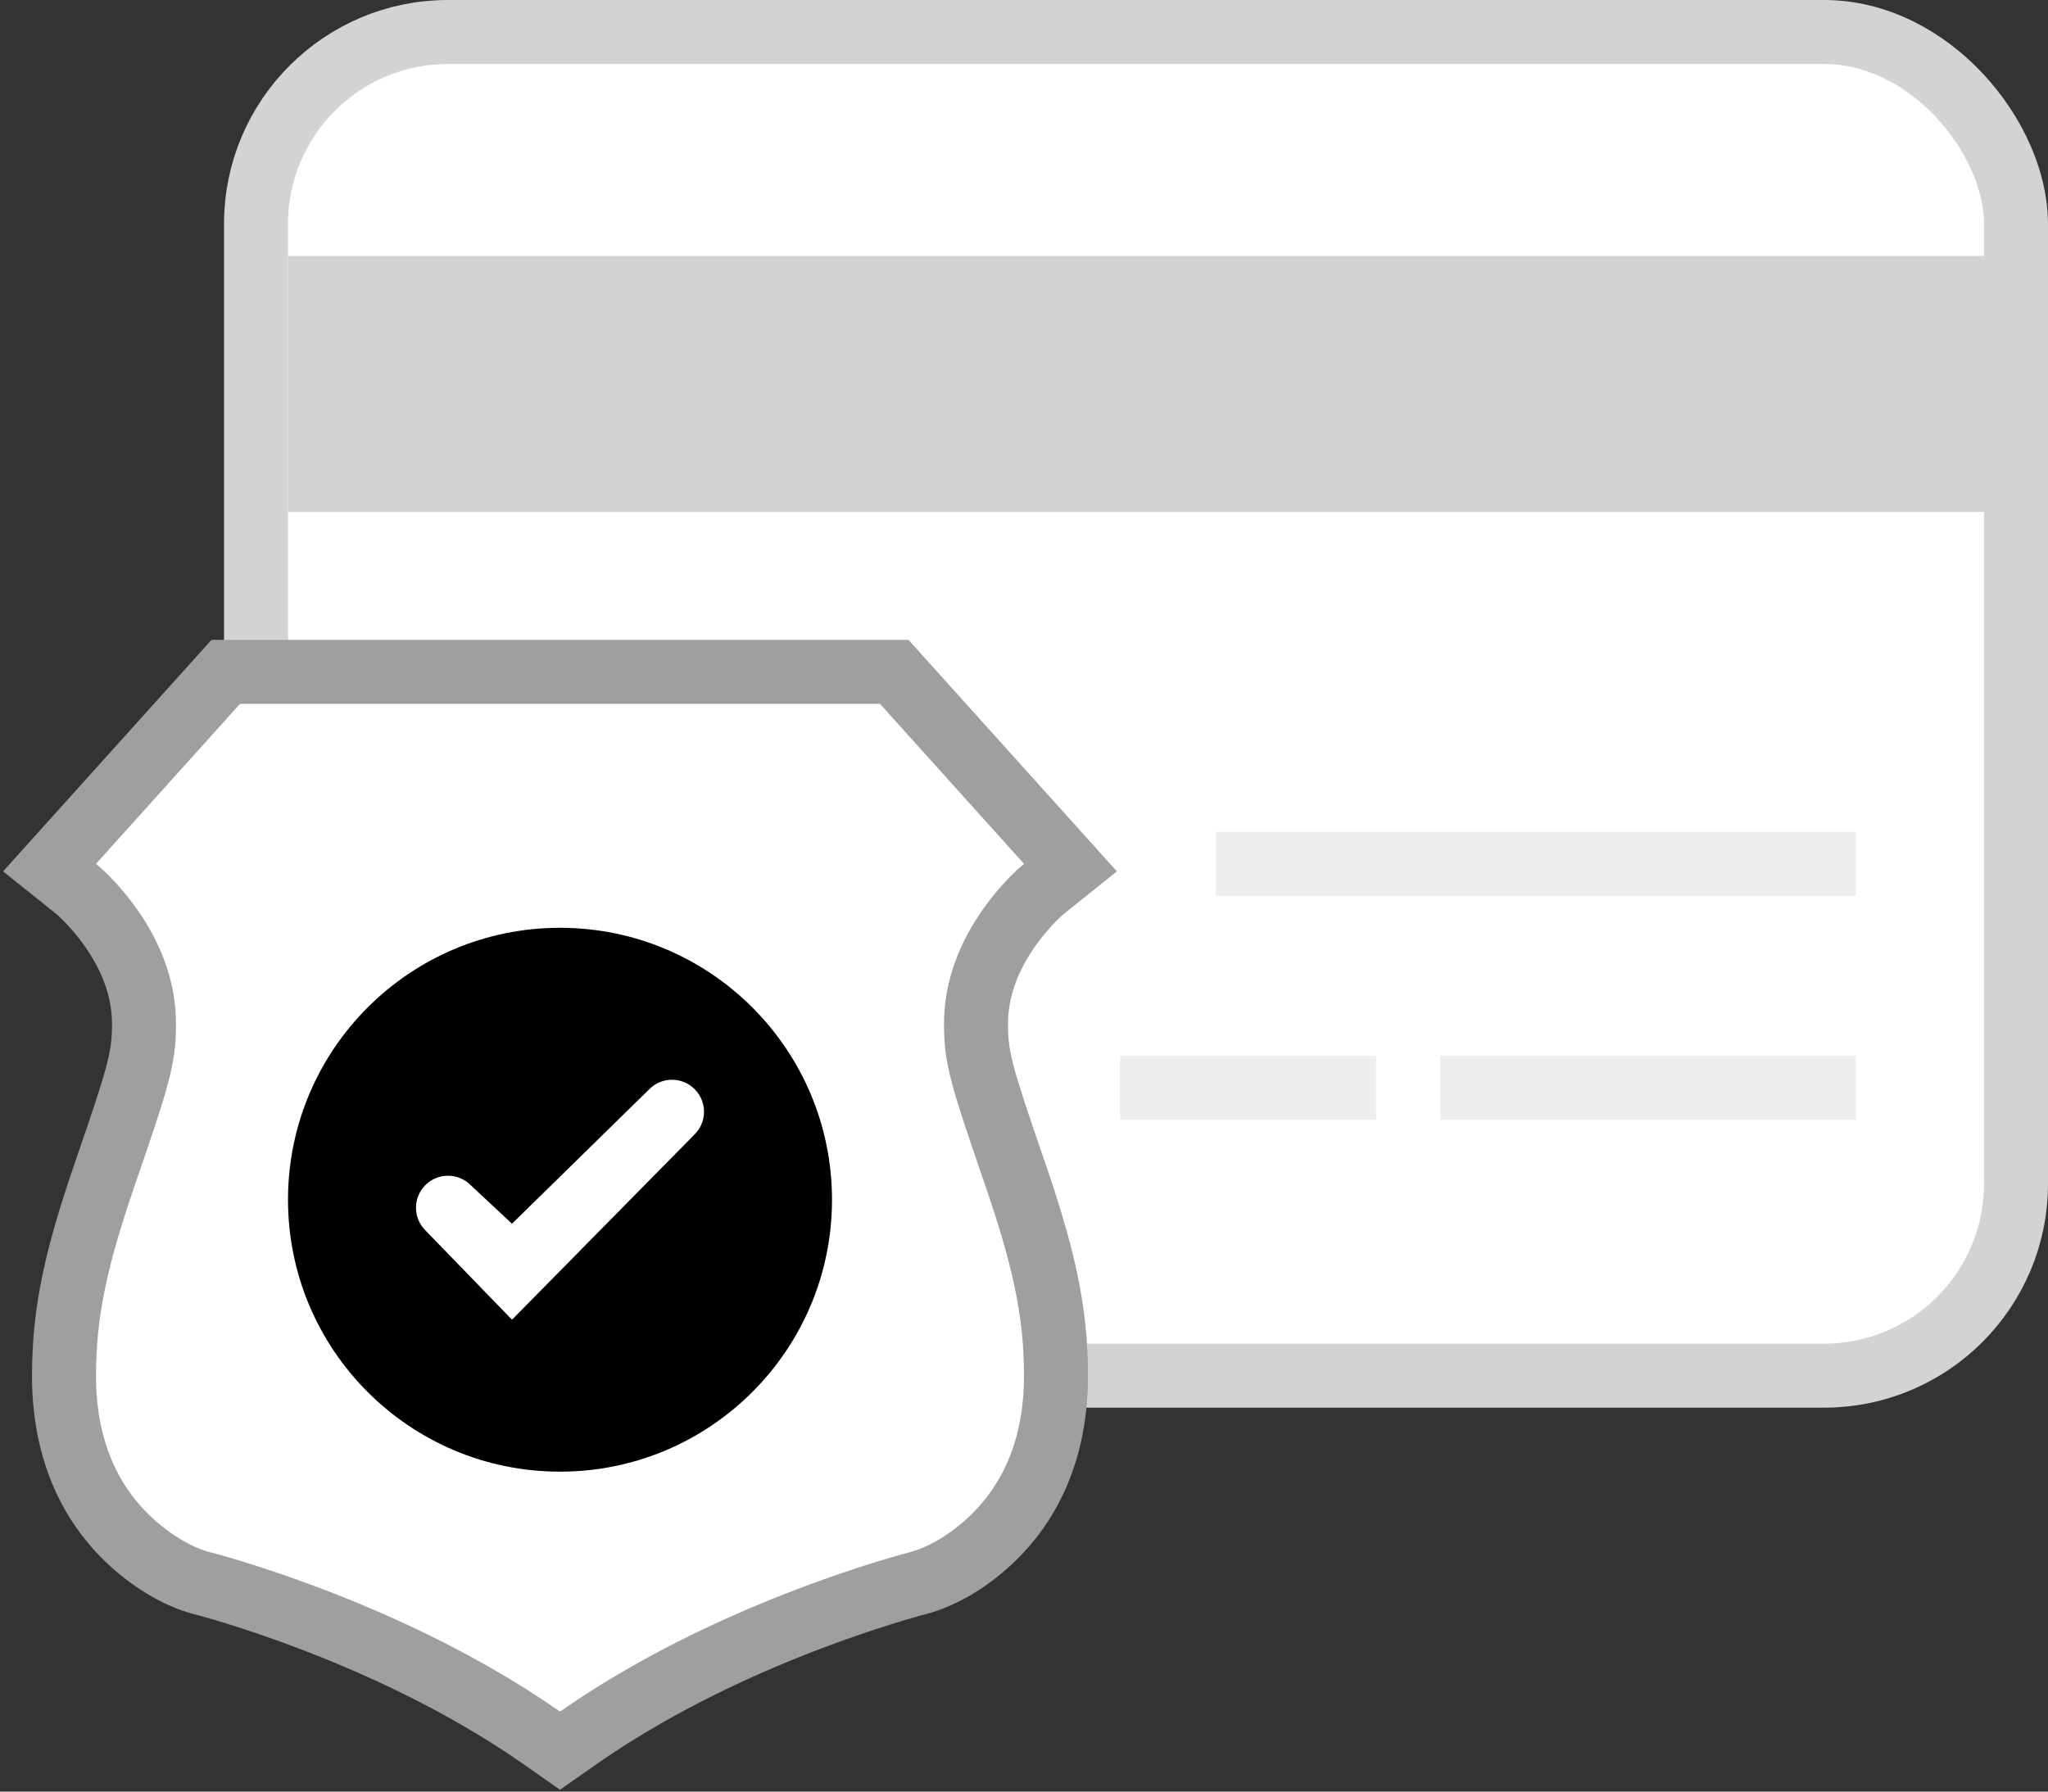 <?xml version="1.0" encoding="UTF-8"?> <svg xmlns="http://www.w3.org/2000/svg" xmlns:xlink="http://www.w3.org/1999/xlink" width="64px" height="56px" viewBox="0 0 64 56"><rect x="0" y="0" width="64" height="56" fill="#333333" stroke="none"/><title>Group 8</title><desc>Created with Sketch.</desc><defs></defs><g id="Symbols" stroke="none" stroke-width="1" fill="none" fill-rule="evenodd"><g id="Icon/64px/Normal/Secure" transform="translate(1, -5)"><g id="Group-8" transform="translate(2, 5)"><rect id="Rectangle-8" stroke="#D3D3D3" stroke-width="2" fill="#FFFFFF" x="5" y="1" width="55" height="42" rx="6"></rect><rect id="Rectangle-9" fill="#D3D3D3" x="6" y="8" width="53" height="8"></rect><path d="M35,26 L55,26 L55,28 L35,28 L35,26 Z M42,33 L55,33 L55,35 L42,35 L42,33 Z M32,33 L40,33 L40,35 L32,35 L32,33 Z" id="Combined-Shape" fill="#EEEEEE"></path><path d="M13.927,54.319 C13.264,53.855 12.56,53.412 11.82,52.989 C9.947,51.919 7.933,51.027 5.919,50.308 C5.214,50.056 4.559,49.844 3.974,49.67 C3.626,49.568 3.382,49.501 3.225,49.462 C2.649,49.297 1.856,48.9 1.07,48.17 C-0.225,46.969 -1,45.252 -1,43 C-1,40.956 -0.599,39.233 0.305,36.612 C1.349,33.582 1.5,33.054 1.5,32 C1.5,30.919 1.105,29.893 0.436,28.956 C0.197,28.621 -0.061,28.322 -0.316,28.066 C-0.465,27.918 -0.574,27.821 -0.625,27.781 L-1.452,27.119 L4.055,21 L24.945,21 L30.452,27.119 L29.625,27.781 C29.574,27.821 29.465,27.918 29.316,28.066 C29.061,28.322 28.803,28.621 28.564,28.956 C27.895,29.893 27.5,30.919 27.5,32 C27.5,33.054 27.651,33.582 28.695,36.612 C29.599,39.233 30,40.956 30,43 C30,45.252 29.225,46.969 27.93,48.17 C27.144,48.9 26.351,49.297 25.743,49.47 C25.618,49.501 25.374,49.568 25.026,49.67 C24.441,49.844 23.786,50.056 23.081,50.308 C21.067,51.027 19.053,51.919 17.18,52.989 C16.44,53.412 15.736,53.855 15.073,54.319 L14.5,54.721 L13.927,54.319 Z" id="Combined-Shape" stroke="#9F9F9F" stroke-width="2" fill="#FFFFFF"></path><path d="M14.5,46 C9.806,46 6,42.194 6,37.5 C6,32.806 9.806,29 14.5,29 C19.194,29 23,32.806 23,37.5 C23,42.194 19.194,46 14.5,46 Z M11.707,37.043 C11.317,36.652 10.683,36.652 10.293,37.043 C9.902,37.433 9.902,38.067 10.293,38.457 L13,41.25 L18.707,35.457 C19.098,35.067 19.098,34.433 18.707,34.043 C18.317,33.652 17.683,33.652 17.293,34.043 L13,38.25 L11.707,37.043 Z" id="Combined-Shape" fill="#000000"></path></g></g></g></svg> 